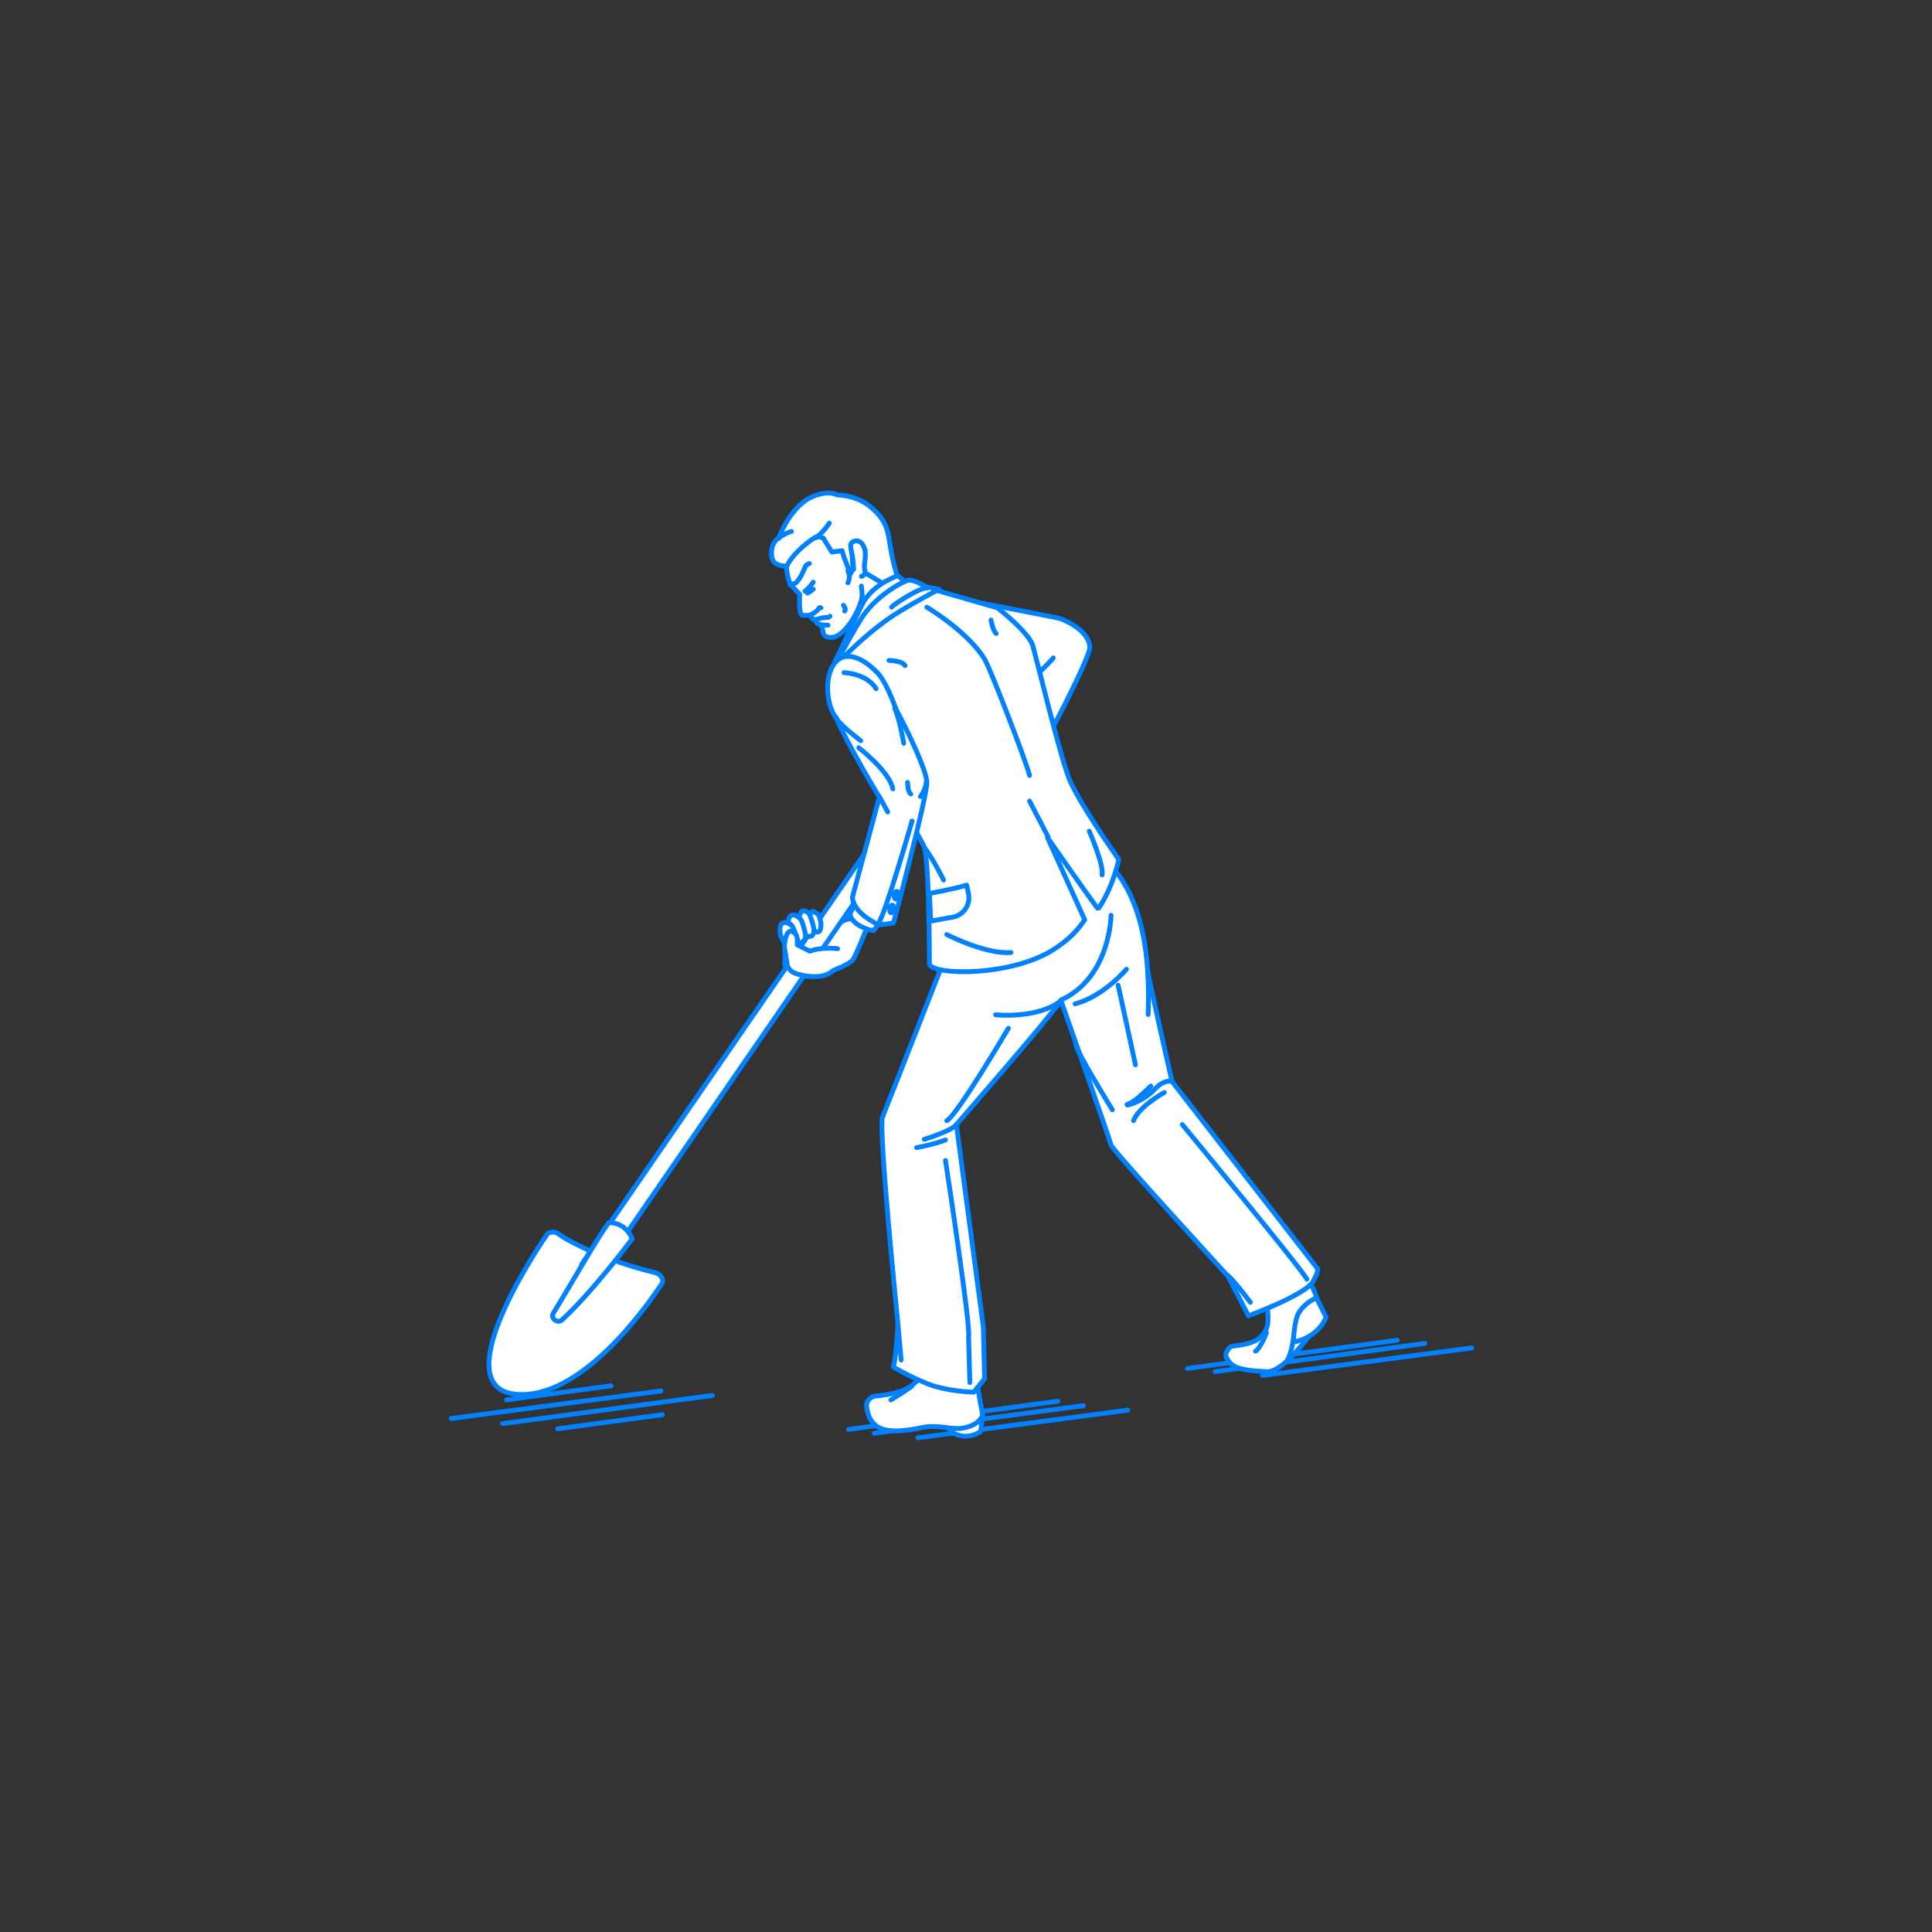 <?xml version="1.0" encoding="utf-8"?>
<!-- Generator: Adobe Illustrator 22.0.1, SVG Export Plug-In . SVG Version: 6.00 Build 0)  -->
<svg version="1.1" id="レイヤー_1" xmlns="http://www.w3.org/2000/svg" xmlns:xlink="http://www.w3.org/1999/xlink" x="0px"
	 y="0px" viewBox="0 0 301 301" style="enable-background:new 0 0 301 301;" xml:space="preserve">
<rect x="0" y="0" width="301" height="301" fill="#333333" stroke="none"/>
<style type="text/css">
	.st0{fill:none;}
	.st1{fill:none;stroke:#0081FF;stroke-width:0.75;stroke-linecap:round;stroke-linejoin:round;stroke-miterlimit:10;}
	.st2{fill:#FFFFFF;stroke:#0081FF;stroke-width:0.75;stroke-linecap:round;stroke-linejoin:round;stroke-miterlimit:10;}
</style>
<g id="guide">
</g>
<rect y="1" class="st0" width="300" height="300"/>
<g>
	<line class="st1" x1="196.7" y1="214.3" x2="229.3" y2="210"/>
	<g>
		<line class="st1" x1="78.3" y1="221.8" x2="111" y2="217.4"/>
		<line class="st1" x1="70.3" y1="221" x2="103" y2="216.7"/>
		<line class="st1" x1="78.9" y1="218.1" x2="95.2" y2="215.9"/>
		<line class="st1" x1="86.9" y1="222.6" x2="103.2" y2="220.4"/>
	</g>
	<line class="st1" x1="189.3" y1="213.7" x2="222" y2="209.3"/>
	<line class="st1" x1="185" y1="213.2" x2="217.7" y2="208.8"/>
	<g>
		<line class="st1" x1="143" y1="224" x2="175.7" y2="219.7"/>
		<line class="st1" x1="136.2" y1="223.3" x2="168.8" y2="219"/>
		<line class="st1" x1="132.2" y1="222.7" x2="164.8" y2="218.3"/>
	</g>
	<g>
		<g>
			<path class="st2" d="M131.6,96.8c0,0,4.2,4.4,5,5.7c0.1-0.1,5.6-6.9,5.6-6.9s-7.4-9.9-8.2-12.2C134.1,83.4,131.6,96,131.6,96.8z"
				/>
			<path class="st2" d="M132.5,86c-0.4-0.8-3.4-4.1-3.4-4.1s-6.2,2.4-6.6,6.2c0,0,0.1,2,0.7,3c0.8,0.9,1.4,1.5,1.4,1.5
				s-0.2,2.9,0.3,3.2c0.6,0.2,1.3,0,1.3,0s0.3,0.6,0.5,0.7c0.2,0,0.4,0,0.4,0s0,0.3,0.1,0.5c0.1,0.2,0.4,0.2,0.4,0.2
				s0.6,0.5,0.6,1.1s0.4,1.1,1.5,1c1.5-0.1,3.7-3,4.5-5.8c0.2-0.6,0.1-1.3,0-2.2"/>
			<path class="st2" d="M138.9,86.2c-0.6-3.1-0.4-4.7-3-7c-1.8-1.6-3.8-2-5.5-2.1c-1.4-0.7-3.6,0-4.8,0.8c-2.8,1.9-4.3,5.9-4.3,5.9
				s-1.5,0.9-1,3.2c0.3,1.3,2.3,1.2,2.3,1.2s0.7-2,4.4-4.5c0.3-0.2,1.4,0.1,1.3,0.2l1.3,2.1l1.6-0.2c0.2,1,1.3,3.5,1.3,3.6l0.4-0.8
				l-0.2-2.8l0.6,2.7c0,0,2.7,1.3,5.4,3.2c0.7,0.5,1.5-0.6,1.5-0.6S139.3,88.4,138.9,86.2z"/>
			<path class="st2" d="M133,88.7c0,0-0.1-1.4-0.2-2.1c-0.1-0.7-0.6-1.9,0.1-2.2c0.8-0.4,1.5,0.1,1.8,1.1c0.2,0.5,0.1,1.6,0,2.3
				s0.1,1.3,0.1,1.3s-0.1,0.6-0.6,0.7"/>
			<path class="st2" d="M126.1,87.8c0,0-0.4,0.1-0.6,0.4c-0.1,0.2-0.6,1.6-1.3,2.4c-0.3,0.4-0.8,0.4-1.1,0.5"/>
			<path class="st1" d="M129,97.4c0,0-0.6,0-1.3-0.1"/>
			<path class="st2" d="M126.3,95.8c0,0,0.7-0.4,0.8-0.5c0.5-0.3,0.4-0.8,0.8-0.6"/>
			<path class="st1" d="M125.4,92.1c0.1,0,1-0.9,1.3-1.4"/>
			<path class="st1" d="M126.7,91.8c0,0-0.5,0.4-0.9,0.6"/>
			<path class="st2" d="M129.2,81.5c0,0-0.7,1.2-2.1,2.3"/>
			<path class="st1" d="M132.1,90.8c0,0,0.5-0.8,0-1.9"/>
			<path class="st1" d="M129.3,96c0,0-0.1,0.2-0.4,0.2c0,0-1,0-1.6,0.3"/>
			<path class="st1" d="M131.4,94.3c0,0,0.5,0.6,0.2,0.9"/>
			<path class="st2" d="M123.3,82.8c0,0-1.2,0.3-2,1.1"/>
		</g>
		<g>
			<path class="st2" d="M153.1,220.3l-0.3,2.7c0,0-1.8,1.4-4,0.4l-1.7-1.4C147.1,222.1,152.3,219.9,153.1,220.3z"/>
			<g>
				<path class="st2" d="M145.7,206.5c0,0-0.9,6.6-2.5,8.3c-1.2,1.2-2.1,2.2-6.7,2.7c-1.3,0.1-1.5,1.3-1.5,1.3s0.1,1.8,0.8,2.6
					c0.7,0.9,1.9,2.3,7.9,1c2.4-0.5,4.6,0.4,6.3,0.1c2.8-0.5,3.1-2.1,3.1-2.1s-1.5-7.2-1.3-10.2s-0.8-5.1-0.8-5.1L145.7,206.5z"/>
			</g>
		</g>
		<path class="st2" d="M196.8,200.8c0,0,1.3,4.4,0.5,6.2c-1.2,3-5.3,2.4-5.7,2.9c-0.6,0.8-1,1.2,0,2.4s3.9,1.3,5.8,1.4
			c3.1,0.1,8.5-8.3,8.5-8.3s-0.2-5-5-9.9c-3-3.1-4.5-4.2-4.5-4.2l-2.6,2.5L196.8,200.8z"/>
		<path class="st2" d="M147.2,149.3c0,0-8.8,22.5-9.7,24.7c-0.7,1.7,2.4,32.3,2.4,32.3s-0.2,4.3-0.7,6.7c0,0,3.8,2.2,6.5,3
			s6,0.9,6,0.9l1.7-2.1l-0.2-8.1l-4.2-31.5c0,0,13.8-15.8,16.3-19.3c0,0,7.5,21.3,7.8,22.5c0.3,0.9,18.2,20.4,18.2,20.4
			s3.1,6,3.2,6.2c0,0,8.2-3,9.9-5.1c0.2-0.2,1-1.8,0.9-2.2l-22.7-29.2c0,0-3.5-15.3-3.8-17.3c-0.5-7.8-2.8-14.5-7.8-18.2
			S147.8,146.8,147.2,149.3z"/>
		<path class="st1" d="M165.3,155.8c7.7-3.5,7.8-13.2,7.8-13.2"/>
		<path class="st2" d="M144,177.5c0,0,4.3-1.3,5-2.3"/>
		<path class="st2" d="M200.6,211.8c1.1-1.8,1-6.2,2-7.4s2.5-1.8,2.5-1.8"/>
		<path class="st2" d="M205.1,202.2l1.5,3c0,0-1,3.1-5.1,3.9c0,0,0.1-3.2,0.8-4.5C203.4,202.8,205.1,202.2,205.1,202.2z"/>
		<path class="st1" d="M147.3,180.8c0,0,4,26.1,3.6,27.4l0.2,7.2"/>
		<path class="st1" d="M173.3,172.9c0,0-5.7-9.2-5.7-10.2"/>
		<path class="st1" d="M175.5,151c0,0-3.5,4.2-8,5.4"/>
		<path class="st2" d="M184.2,175.2c0,0,19.1,23.1,19.4,24.1"/>
		<g>
			<path class="st2" d="M152.6,93.9c0,0,10.4,2,12.3,2.4c0.8,0.2,4.7,1.8,4.9,4.5c0.1,1.7-9.1,19.4-10.1,19.8
				C158.6,121,155.2,95.9,152.6,93.9z"/>
			<path class="st2" d="M164.1,102.5c0,0-4.1,4.9-7.1,4.8"/>
		</g>
		<path class="st2" d="M130.2,102.8c0,0-1,2.2,0.4,6.9c1,3.6,12.6,19.8,13.4,22.3c0.8,2.5,0.8,18.2,0.8,18.2
			c0.5,1.8,13.1,2,19.7-2.5c1.6-1.1,3-2.2,4.5-4.4l-5.8-12.8c0,0,7.8,11.2,7.9,11.1c2.4-3.5,3.2-7.7,3.2-7.7s-6.2-8.8-7.7-12.5
			c-1.5-3.7-5.4-20.1-5.8-21.1c-1-2.2-5.4-5.6-5.4-5.6L146,92C146,92,134.8,94.4,130.2,102.8z"/>
		<path class="st2" d="M144.4,94.6c0,0,6.4,3.8,9,8.1c1,1.7,6.6,16.3,7,18.1"/>
		<line class="st2" x1="160.4" y1="124.8" x2="163.3" y2="130.4"/>
		<path class="st2" d="M147,137.1c0,0-1.5-3.1-3-5.1"/>
		<path class="st2" d="M144.8,139.2c0,0,4.3-0.8,5.8-1.3l0.3,1.4c0.3,1.7-0.8,3.3-2.5,3.6c-1.3,0.2-2.7,0.5-3.4,0.6L144.8,139.2z"/>
		<path class="st2" d="M147.5,145.6c0,0,6,3.1,10,2.8"/>
		<path class="st2" d="M141.8,91.3l-1.9-1.6c0,0-3.3,1-5.2,3.8c-0.6,0.9-4.4,9.2-4.4,9.2S138,92.3,141.8,91.3z"/>
		<path class="st2" d="M141.5,90.4c-0.9,0.2-5.2,2.5-7.4,6.1c-2.1,3.4-4.1,7.4-4.1,7.4s3.8-4.3,8.7-7.7c2.3-1.6,7.6-4.4,7.6-4.4
			l-1.7-0.3C144.5,91.6,142.4,90.2,141.5,90.4z"/>
		<path class="st2" d="M182.7,168.5c0,0-1.2-0.5-2.8,1.2c-2.3,2.4-5.5,2.8-3.9,2.2c0.9-0.3,3.3-2.7,3.3-2.7"/>
		<path class="st2" d="M181.4,170.2c0,0-4,2.2-4.8,4.4"/>
		<path class="st1" d="M195.6,210.5c0.5-0.1,1.6-2.4,1.7-2.9"/>
		<path class="st1" d="M138.8,218.1c0,0,3.1-1.9,3.3-2.2"/>
		<path class="st2" d="M138.5,102.9c0,0,2,0,2.5,0.8"/>
		<path class="st1" d="M154.4,96.6c0,0,0.2,1.5,0.8,2.1"/>
		<path class="st1" d="M138.9,94.6c0-0.2,4.3-3.1,5.6-3"/>
		<path class="st2" d="M142.8,178.8c0,0,2.7-0.5,4.5-1.2"/>
		<path class="st1" d="M157.1,160.2c0,0-8,13.6-9.6,14.4"/>
		<path class="st1" d="M174.2,153.5c0,0,2.5,11.4,2.7,12.4"/>
		<line class="st1" x1="140.4" y1="211.9" x2="139.9" y2="206.3"/>
		<path class="st1" d="M194.8,202.9c0,0-2.3-3.1-3.5-4.2"/>
		<path class="st1" d="M169.7,129.5c0,0,2.3,5.2,2,6.8"/>
		<g>
			<path class="st2" d="M134.8,145.2c0,0-1.4,3.5-1.9,4.3s-4,2.1-5,2.3s-3.1,0.5-3.6,0.2s-2-1.1-2-1.5s-0.2-3.9,0.8-5.1
				s2.4-2.5,3.2-1.1s1.4,2,1.4,2s2.9-2.9,4.5-3.1s3.6-4.1,3.6-4.1l2.6,1.8L134.8,145.2z"/>
			<path class="st2" d="M137.7,142.8l-1.6,2.2c0,0-3.2-0.5-3.7-2.6l1.5-3C134,139.4,136.4,142.1,137.7,142.8z"/>
			<g>
				<path class="st2" d="M86.8,192.1c2.9,2.1,9.4,4.8,15.4,6.2c0.8,0.3,1.3,1.1,0.9,1.7c-2.7,4.1-12.9,18.3-22.9,17.2
					c-10.3-1.2,2.1-20.6,4.9-24.7C85.3,192,86.1,191.8,86.8,192.1z"/>
				<path class="st2" d="M91.9,199.1c-0.2,0-0.5-0.1-0.7-0.3c-0.7-0.5-0.9-1.4-0.4-2.1l47.6-69.1c0.5-0.7,1.4-0.9,2.1-0.4
					c0.7,0.5,0.9,1.4,0.4,2.1l-47.6,69.1C93,198.9,92.5,199.2,91.9,199.1z"/>
				<path class="st2" d="M94.8,190.5c0,0,2.5-0.3,3.7,2.5c0,0-6.2,8.3-10.9,12.6c-0.7,0.7-1.9-0.2-1.4-1
					C89.2,199.7,92.5,193.8,94.8,190.5z"/>
			</g>
			<g>
				<g>
					<path class="st2" d="M126.7,142c0,0,0.6,0.3,0.8,0.5c0.1,0.2,0.4,1,0.4,1.4c0,0.4,0,1.3-0.5,1.3s-0.8-0.2-0.8-0.5
						s-0.5-1.6-0.5-1.8S126.3,141.9,126.7,142z"/>
					<path class="st2" d="M124.4,143.3c0,0,0.2-0.9,0.4-1.2c0.3-0.4,0.9-0.1,1.2,0.2s0.8,2.2,0.8,2.4s0.1,1.2-0.7,1.2
						s-0.8-0.2-1.1-0.8S124.4,143.3,124.4,143.3z"/>
					<path class="st2" d="M124.8,143.3c0,0-0.8-1-1.5-0.7c-0.2,0.1-0.8,0.6-0.2,1.8c0.3,0.6,0.6,1.9,0.7,2.2s0.5,0.7,1,0.3
						s0.7-0.5,0.7-1.1S124.9,143.3,124.8,143.3z"/>
				</g>
				<path class="st2" d="M123.3,144.1c0,0-1.1-0.7-1.5-0.2c-0.4,0.4-0.3,1.3-0.2,1.8c0.1,0.4,1.2,2.3,1.7,2.8s1,1.2,1.2-0.2
					C124.6,147,123.7,144.6,123.3,144.1z"/>
			</g>
			<path class="st2" d="M130.5,147.8c0,0-2.7-0.3-4.3,0.4l-2-1c0,0,0.1-0.9-0.1-1.4s-0.7-0.7-0.8-0.7c-1-0.2-1.1,2.4-1.1,2.4
				l0.4,2.5c0,0,0,1.1,1.2,1.6s4.5,1.1,6-0.4"/>
			<g>
				<path class="st2" d="M132.8,139.8l4.2-15.6c0,0-5-8.3-6.7-12.3c-2-2.6-1.9-8.5,1-9.5c0,0,2-1,5.3,2.3c0.9,0.9,1.9,2.8,3,5.8
					c2.3,4.3,4.8,9.8,4.8,11.4c0,2.5-5.2,21.9-5.2,21.9l-2.3,0.3C136.8,144,133,142.4,132.8,139.8z"/>
			</g>
			<path class="st1" d="M141.4,121.9c0,0,0,1.5,0.5,1.8"/>
			<path class="st2" d="M134.1,115.4c0,0-3.8-2.9-3.8-3.6"/>
			<path class="st2" d="M131.5,104.8c0,0,3.5,0.1,5,2.5"/>
			<path class="st1" d="M140.8,115.8c0,0-0.7-4.1-1.4-5.4"/>
			<path class="st1" d="M143.4,124.1c0,0,0.9-1.2,0.9-2.3"/>
			<line class="st1" x1="138.3" y1="126.5" x2="137" y2="124.1"/>
			<path class="st1" d="M133.8,116.5c0,0,4.8,3.7,5.3,6.4"/>
			<path class="st2" d="M142.1,127.9c0,0-4.4,15.3-5.3,16"/>
			
				<ellipse transform="matrix(0.162 -0.987 0.987 0.162 -23.348 255.764)" class="st2" cx="138.9" cy="141.6" rx="0.6" ry="0.3"/>
			
				<ellipse transform="matrix(0.162 -0.987 0.987 0.162 -20.674 254.661)" class="st2" cx="139.6" cy="139.5" rx="0.6" ry="0.3"/>
		</g>
		<path class="st1" d="M155.1,158.1c0,0,6.6,0.7,10.2-2.2"/>
		<path class="st2" d="M178.9,158c-0.1,0.5,0.2-1.9-0.1-6.8"/>
	</g>
</g>
</svg>
